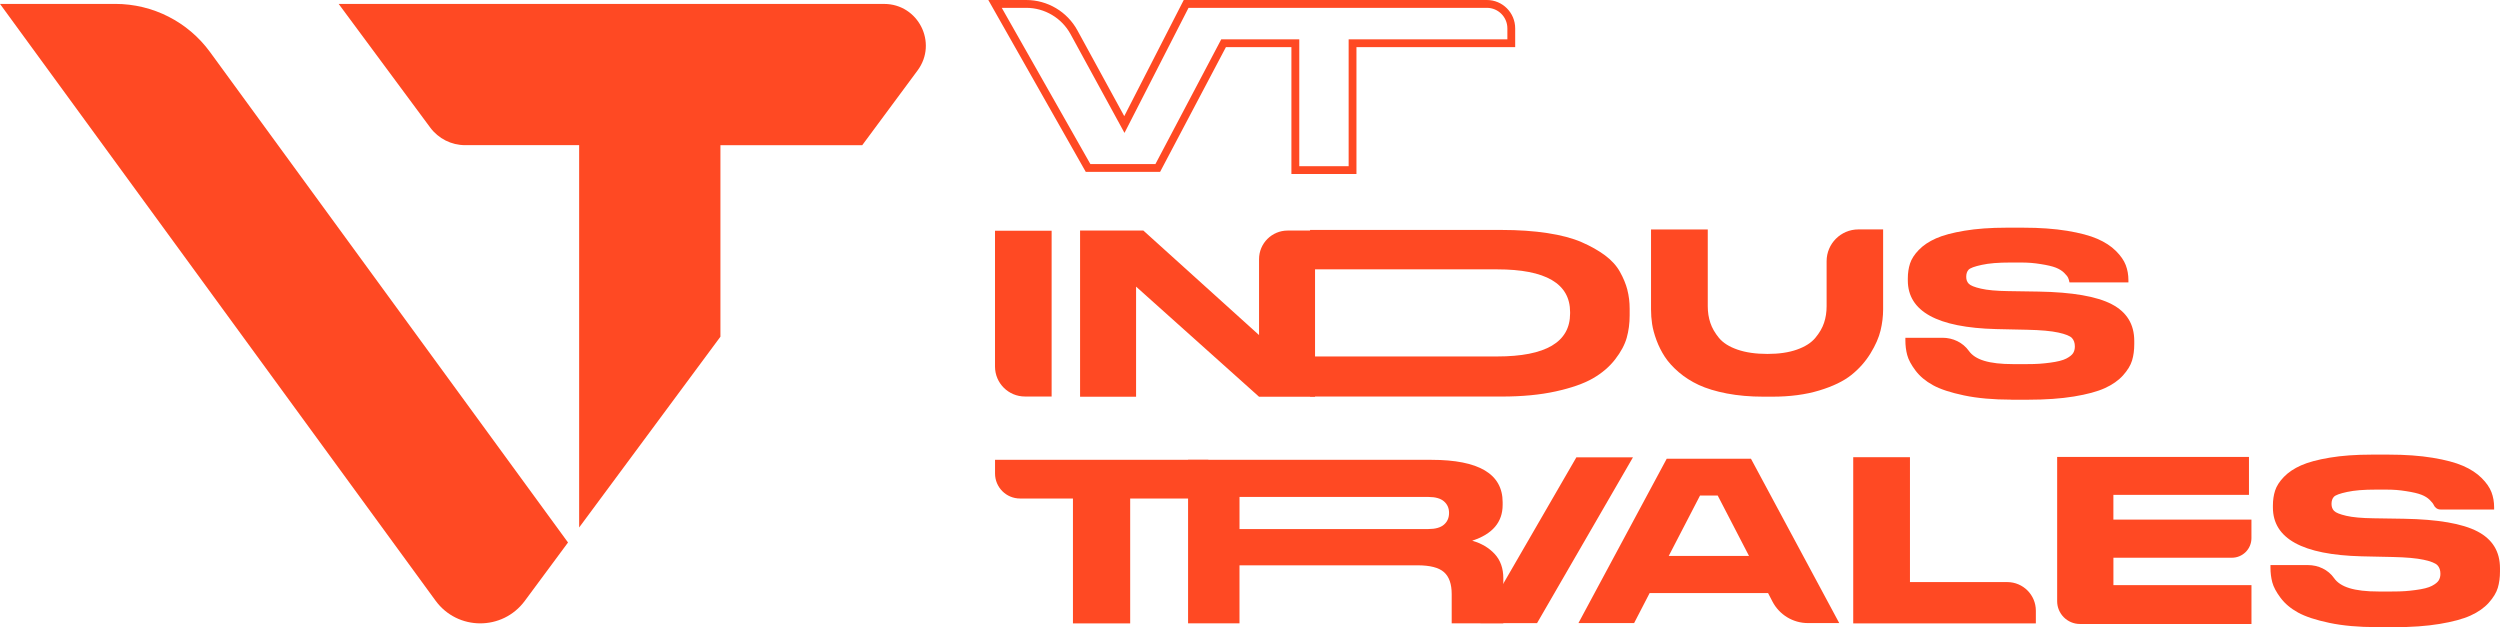 <?xml version="1.0" encoding="UTF-8"?> <svg xmlns="http://www.w3.org/2000/svg" id="Capa_2" width="851.3" height="213.55" viewBox="0 0 851.3 213.55"><g id="Capa_1-2"><path d="M461.9,59.25h-22.15V16.05h-22.3l-22.41,42.47h-25.32L336.54,0h12.89c7.28,0,13.97,3.97,17.46,10.36l15.94,29.19L403.09,0h103.22c5.32,0,9.64,4.33,9.64,9.65v6.41h-54.05v43.2ZM442.42,56.59h16.82V13.39h54.05v-3.74c0-3.85-3.13-6.98-6.98-6.98h-101.59l-21.81,42.59-18.36-33.62c-3.02-5.53-8.82-8.97-15.12-8.97h-8.31l30.17,53.19h22.16l22.41-42.47h26.57v43.2Z" style="fill:#ff4923; stroke-width:0px;"></path><path d="M358.1,135.02h-9.08c-5.63,0-10.2-4.56-10.2-10.19v-46.26h19.28v56.46Z" style="fill:#ff4923; stroke-width:0px;"></path><path d="M389.34,78.51l39.39,35.59v-25.85c0-5.38,4.36-9.74,9.74-9.74h9.33v56.59h-19.07l-41.87-37.5v37.5h-19.07v-56.59h21.56Z" style="fill:#ff4923; stroke-width:0px;"></path><path d="M641.24,78.13v27.23c0,2.36-.29,4.75-.87,7.17s-1.72,5.02-3.43,7.81c-1.71,2.79-3.88,5.24-6.52,7.35-2.64,2.11-6.29,3.87-10.94,5.28-4.65,1.41-9.98,2.11-15.98,2.11h-2.97c-4.57,0-8.74-.37-12.51-1.09-3.77-.73-6.95-1.7-9.54-2.9-2.59-1.21-4.87-2.67-6.85-4.37-1.98-1.71-3.55-3.44-4.71-5.21-1.15-1.76-2.1-3.65-2.85-5.66-.74-2.01-1.24-3.85-1.49-5.51-.25-1.66-.37-3.32-.37-4.98v-27.23h19.32v26.17c0,2.01.29,3.88.87,5.62.58,1.74,1.55,3.45,2.93,5.13,1.38,1.68,3.48,3.02,6.32,4,2.83.98,6.23,1.47,10.2,1.47s7.25-.49,10.03-1.47c2.78-.98,4.87-2.31,6.28-4,1.4-1.68,2.4-3.39,2.97-5.13.58-1.73.87-3.61.87-5.62v-15.35c0-5.98,4.85-10.83,10.83-10.83h8.42Z" style="fill:#ff4923; stroke-width:0px;"></path><path d="M684.89,136.09c-6.14,0-11.5-.48-16.09-1.44-4.59-.96-8.13-2.13-10.61-3.5-2.49-1.37-4.46-3.03-5.93-4.98-1.46-1.95-2.41-3.71-2.82-5.29-.42-1.57-.62-3.24-.62-5.02v-.84h12.66c3.53,0,6.92,1.6,8.96,4.47,2.14,3,6.76,4.5,15.1,4.5h4.48c3.87,0,5.51-.17,8.05-.49,2.54-.33,4.39-.8,5.56-1.41,1.16-.61,1.93-1.23,2.32-1.86.39-.63.58-1.38.58-2.24,0-1.22-.33-2.18-.99-2.89-.66-.71-2.21-1.33-4.64-1.86-2.43-.53-5.94-.85-10.53-.95l-6.08-.13-4.54-.1c-20.07-.51-30.1-6.03-30.1-16.58v-.68c0-1.83.25-3.51.75-5.06.5-1.55,1.49-3.09,2.99-4.64,1.49-1.55,3.44-2.85,5.84-3.92s5.65-1.94,9.74-2.62c4.09-.68,8.84-1.03,14.26-1.03h5.72c5.64,0,10.61.36,14.93,1.06,4.31.71,7.75,1.62,10.32,2.74,2.57,1.12,4.67,2.48,6.3,4.11,1.63,1.62,2.75,3.23,3.36,4.83.61,1.6.91,3.31.91,5.13v.76h-20.07c-.11-.61-.27-1.13-.46-1.56-.19-.43-.65-1-1.37-1.71-.72-.71-1.66-1.29-2.82-1.75-1.16-.46-2.89-.86-5.18-1.22-2.29-.36-4.05-.53-7.09-.53h-2.88c-4.64,0-7.57.27-10.05.8-2.49.53-3.99,1.09-4.52,1.67-.53.58-.79,1.38-.79,2.4s.29,1.75.87,2.36c.58.61,1.96,1.17,4.15,1.67,2.18.51,5.27.79,9.25.84l4.54.07,5.82.09c11.5.2,19.8,1.63,24.92,4.3,5.11,2.66,7.67,6.83,7.67,12.51v1.07c0,2.08-.25,3.94-.75,5.59-.5,1.65-1.52,3.33-3.07,5.06-1.55,1.72-3.61,3.17-6.18,4.34-2.57,1.17-6.08,2.12-10.53,2.85-4.45.73-9.66,1.1-15.63,1.1h-5.72Z" style="fill:#ff4923; stroke-width:0px;"></path><path d="M554.16,98.7c-.53-2.01-1.37-4.05-2.54-6.14-1.16-2.08-2.85-3.95-5.07-5.6-2.22-1.65-4.88-3.15-7.98-4.5-3.1-1.35-6.98-2.38-11.64-3.09s-9.86-1.07-15.63-1.07h-65.2v13.42h63.7c16.57,0,24.85,4.85,24.85,14.56v.46c0,9.76-8.28,14.64-24.85,14.64h-63.7v13.65h65.28c6.93,0,13.05-.58,18.37-1.75,5.32-1.17,9.53-2.64,12.63-4.42,3.1-1.78,5.64-3.94,7.6-6.48,1.97-2.54,3.28-4.99,3.95-7.36.66-2.36,1-4.89,1-7.59v-2.29c0-2.29-.26-4.43-.79-6.44" style="fill:#ff4923; stroke-width:0px;"></path><path d="M365.36,169.75h-18.02c-4.7,0-8.51-3.81-8.51-8.51v-4.66h72.64v13.18h-26.62v42.52h-19.49v-42.52Z" style="fill:#ff4923; stroke-width:0px;"></path><path d="M511.91,196.91v15.34h-17.58v-9.95c0-3.44-.88-5.94-2.63-7.48-1.75-1.55-4.76-2.32-9.02-2.32h-60.61v19.75h-17.51v-55.67h82.85c16.18,0,24.27,4.81,24.27,14.44v.9c0,5.89-3.46,9.95-10.37,12.2,3.16.9,5.71,2.41,7.67,4.53,1.95,2.12,2.93,4.88,2.93,8.27M493.43,174.61c0-1.59-.58-2.89-1.73-3.89-1.15-1-2.93-1.5-5.33-1.5h-64.29v10.93h64.29c2.4,0,4.18-.5,5.33-1.5,1.15-1,1.73-2.32,1.73-3.97v-.08Z" style="fill:#ff4923; stroke-width:0px;"></path><polygon points="523.39 212.2 504.12 212.2 536.78 155.74 556.05 155.74 523.39 212.2" style="fill:#ff4923; stroke-width:0px;"></polygon><path d="M626.31,212.17h-10.67c-5.09,0-9.76-2.84-12.1-7.37l-1.48-2.86h-40.32l-5.29,10.23h-18.96l30.06-55.96h28.69l30.06,55.96ZM568.24,189.3h27.33l-10.65-20.55h-6.03l-10.65,20.55h0Z" style="fill:#ff4923; stroke-width:0px;"></path><path d="M650.38,155.69v42.52h33.12c5.39,0,9.75,4.37,9.75,9.75v4.32h-62.19v-56.59h19.32Z" style="fill:#ff4923; stroke-width:0px;"></path><path d="M115.32,1.33l31.19,42.12c2.79,3.76,7.19,5.98,11.87,5.98h38.83v130.19l48.11-64.97V49.44h48.29l18.85-25.46c6.94-9.37.25-22.64-11.41-22.64H115.32Z" style="fill:#ff4923; stroke-width:0px;"></path><path d="M0,1.33l148.31,203.2c7.5,10.27,22.81,10.33,30.38.1l14.73-19.9L71.51,17.71C64,7.42,52.02,1.33,39.28,1.33H0Z" style="fill:#ff4923; stroke-width:0px;"></path><path d="M765.82,155.6v12.92h-46.17v8.41h47.01v6.32c0,3.69-2.99,6.67-6.67,6.67h-40.33v9.33h47.01v13.23h-58.4c-4.29,0-7.77-3.48-7.77-7.77v-49.11h65.34Z" style="fill:#ff4923; stroke-width:0px;"></path><path d="M809.31,213.55c-6.15,0-11.53-.48-16.13-1.45-4.6-.97-8.15-2.14-10.64-3.51-2.49-1.37-4.48-3.04-5.95-5-1.47-1.96-2.41-3.73-2.83-5.3-.42-1.58-.62-3.25-.62-5.03v-.84h12.76c3.5,0,6.89,1.57,8.89,4.43,2.13,3.04,6.77,4.57,15.17,4.57h4.5c3.88,0,5.52-.17,8.07-.5,2.55-.33,4.41-.8,5.57-1.41,1.16-.61,1.94-1.23,2.33-1.87.39-.64.58-1.39.58-2.25,0-1.22-.33-2.19-1-2.9-.67-.71-2.22-1.34-4.66-1.87-2.44-.53-5.96-.85-10.56-.95l-6.09-.13-4.55-.1c-20.12-.51-30.18-6.05-30.18-16.63v-.69c0-1.83.25-3.52.75-5.07.5-1.55,1.5-3.1,2.99-4.65,1.5-1.55,3.45-2.86,5.86-3.93,2.41-1.07,5.67-1.95,9.77-2.63,4.1-.69,8.87-1.03,14.3-1.03h5.74c5.65,0,10.64.36,14.97,1.07,4.32.71,7.77,1.63,10.35,2.75,2.58,1.12,4.68,2.49,6.32,4.12,1.64,1.63,2.76,3.24,3.37,4.84s.91,3.32.91,5.15v.76h-18.28c-1.01,0-1.88-.63-2.29-1.55,0,0,0,0,0-.01-.19-.43-.65-1.01-1.37-1.72-.72-.71-1.66-1.3-2.83-1.75-1.16-.46-2.9-.86-5.2-1.22-2.3-.36-4.06-.53-7.11-.53h-2.89c-4.66,0-7.59.27-10.08.8-2.49.53-4.01,1.09-4.53,1.68-.53.58-.79,1.39-.79,2.4s.29,1.76.87,2.37c.58.61,1.97,1.17,4.16,1.68,2.19.51,5.28.79,9.27.84l4.55.07,5.84.09c11.53.2,19.86,1.64,24.99,4.31,5.13,2.67,7.69,6.85,7.69,12.55v1.07c0,2.09-.25,3.95-.75,5.61-.5,1.65-1.53,3.34-3.08,5.07s-3.62,3.18-6.19,4.35c-2.58,1.17-6.1,2.12-10.56,2.86-4.46.74-9.69,1.11-15.67,1.11h-5.74Z" style="fill:#ff4923; stroke-width:0px;"></path></g></svg> 